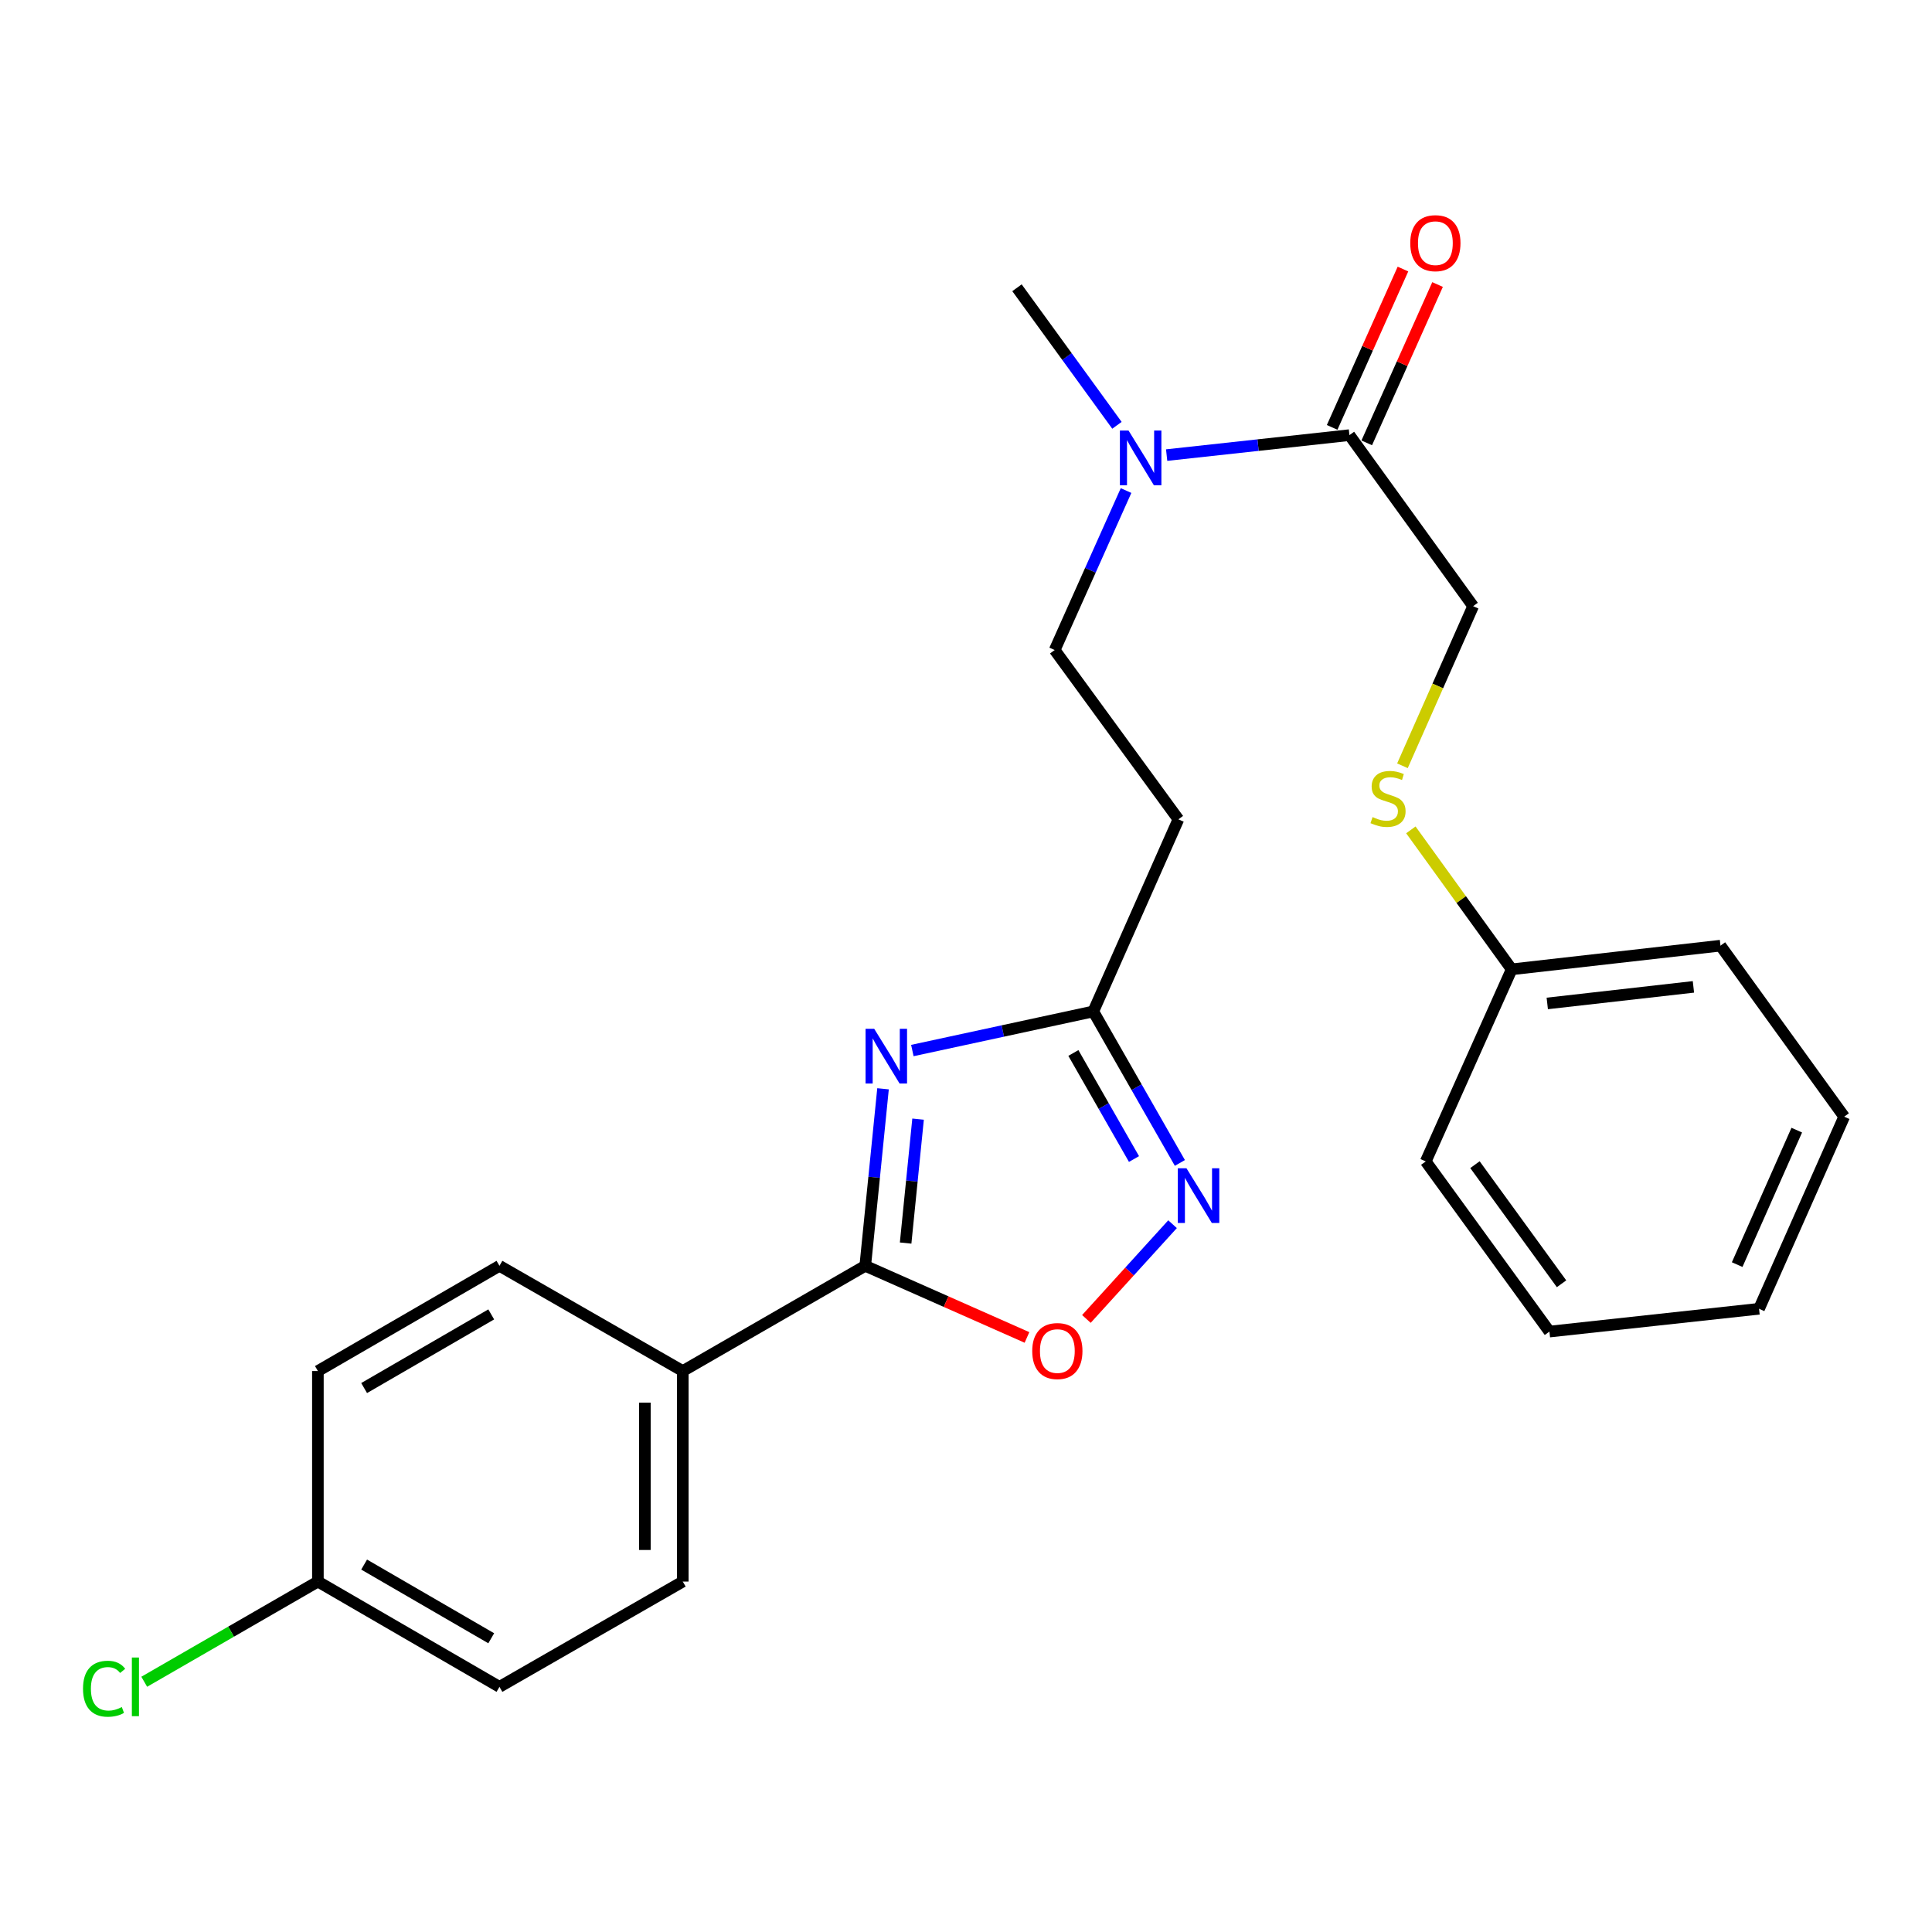 <?xml version='1.0' encoding='iso-8859-1'?>
<svg version='1.1' baseProfile='full'
              xmlns='http://www.w3.org/2000/svg'
                      xmlns:rdkit='http://www.rdkit.org/xml'
                      xmlns:xlink='http://www.w3.org/1999/xlink'
                  xml:space='preserve'
width='1000px' height='1000px' viewBox='0 0 1000 1000'>
<!-- END OF HEADER -->
<rect style='opacity:1.0;fill:#FFFFFF;stroke:none' width='1000' height='1000' x='0' y='0'> </rect>
<path class='bond-0' d='M 457.055,563.557 L 452.454,609.373' style='fill:none;fill-rule:evenodd;stroke:#0000FF;stroke-width:6px;stroke-linecap:butt;stroke-linejoin:miter;stroke-opacity:1' />
<path class='bond-0' d='M 452.454,609.373 L 447.852,655.189' style='fill:none;fill-rule:evenodd;stroke:#000000;stroke-width:6px;stroke-linecap:butt;stroke-linejoin:miter;stroke-opacity:1' />
<path class='bond-0' d='M 475.194,579.262 L 471.973,611.333' style='fill:none;fill-rule:evenodd;stroke:#0000FF;stroke-width:6px;stroke-linecap:butt;stroke-linejoin:miter;stroke-opacity:1' />
<path class='bond-0' d='M 471.973,611.333 L 468.752,643.404' style='fill:none;fill-rule:evenodd;stroke:#000000;stroke-width:6px;stroke-linecap:butt;stroke-linejoin:miter;stroke-opacity:1' />
<path class='bond-2' d='M 472.231,543.757 L 519.059,533.639' style='fill:none;fill-rule:evenodd;stroke:#0000FF;stroke-width:6px;stroke-linecap:butt;stroke-linejoin:miter;stroke-opacity:1' />
<path class='bond-2' d='M 519.059,533.639 L 565.886,523.521' style='fill:none;fill-rule:evenodd;stroke:#000000;stroke-width:6px;stroke-linecap:butt;stroke-linejoin:miter;stroke-opacity:1' />
<path class='bond-3' d='M 447.852,655.189 L 489.708,673.724' style='fill:none;fill-rule:evenodd;stroke:#000000;stroke-width:6px;stroke-linecap:butt;stroke-linejoin:miter;stroke-opacity:1' />
<path class='bond-3' d='M 489.708,673.724 L 531.563,692.259' style='fill:none;fill-rule:evenodd;stroke:#FF0000;stroke-width:6px;stroke-linecap:butt;stroke-linejoin:miter;stroke-opacity:1' />
<path class='bond-6' d='M 447.852,655.189 L 353.404,709.65' style='fill:none;fill-rule:evenodd;stroke:#000000;stroke-width:6px;stroke-linecap:butt;stroke-linejoin:miter;stroke-opacity:1' />
<path class='bond-1' d='M 610.706,601.937 L 588.296,562.729' style='fill:none;fill-rule:evenodd;stroke:#0000FF;stroke-width:6px;stroke-linecap:butt;stroke-linejoin:miter;stroke-opacity:1' />
<path class='bond-1' d='M 588.296,562.729 L 565.886,523.521' style='fill:none;fill-rule:evenodd;stroke:#000000;stroke-width:6px;stroke-linecap:butt;stroke-linejoin:miter;stroke-opacity:1' />
<path class='bond-1' d='M 586.951,599.909 L 571.264,572.464' style='fill:none;fill-rule:evenodd;stroke:#0000FF;stroke-width:6px;stroke-linecap:butt;stroke-linejoin:miter;stroke-opacity:1' />
<path class='bond-1' d='M 571.264,572.464 L 555.577,545.018' style='fill:none;fill-rule:evenodd;stroke:#000000;stroke-width:6px;stroke-linecap:butt;stroke-linejoin:miter;stroke-opacity:1' />
<path class='bond-25' d='M 606.913,633.64 L 584.615,658.162' style='fill:none;fill-rule:evenodd;stroke:#0000FF;stroke-width:6px;stroke-linecap:butt;stroke-linejoin:miter;stroke-opacity:1' />
<path class='bond-25' d='M 584.615,658.162 L 562.318,682.684' style='fill:none;fill-rule:evenodd;stroke:#FF0000;stroke-width:6px;stroke-linecap:butt;stroke-linejoin:miter;stroke-opacity:1' />
<path class='bond-5' d='M 565.886,523.521 L 609.938,424.092' style='fill:none;fill-rule:evenodd;stroke:#000000;stroke-width:6px;stroke-linecap:butt;stroke-linejoin:miter;stroke-opacity:1' />
<path class='bond-4' d='M 698.469,225.223 L 651.162,230.39' style='fill:none;fill-rule:evenodd;stroke:#000000;stroke-width:6px;stroke-linecap:butt;stroke-linejoin:miter;stroke-opacity:1' />
<path class='bond-4' d='M 651.162,230.39 L 603.855,235.556' style='fill:none;fill-rule:evenodd;stroke:#0000FF;stroke-width:6px;stroke-linecap:butt;stroke-linejoin:miter;stroke-opacity:1' />
<path class='bond-8' d='M 698.469,225.223 L 762.488,313.753' style='fill:none;fill-rule:evenodd;stroke:#000000;stroke-width:6px;stroke-linecap:butt;stroke-linejoin:miter;stroke-opacity:1' />
<path class='bond-10' d='M 707.423,229.228 L 725.752,188.249' style='fill:none;fill-rule:evenodd;stroke:#000000;stroke-width:6px;stroke-linecap:butt;stroke-linejoin:miter;stroke-opacity:1' />
<path class='bond-10' d='M 725.752,188.249 L 744.081,147.271' style='fill:none;fill-rule:evenodd;stroke:#FF0000;stroke-width:6px;stroke-linecap:butt;stroke-linejoin:miter;stroke-opacity:1' />
<path class='bond-10' d='M 689.515,221.218 L 707.844,180.24' style='fill:none;fill-rule:evenodd;stroke:#000000;stroke-width:6px;stroke-linecap:butt;stroke-linejoin:miter;stroke-opacity:1' />
<path class='bond-10' d='M 707.844,180.24 L 726.173,139.261' style='fill:none;fill-rule:evenodd;stroke:#FF0000;stroke-width:6px;stroke-linecap:butt;stroke-linejoin:miter;stroke-opacity:1' />
<path class='bond-9' d='M 609.938,424.092 L 545.908,336.455' style='fill:none;fill-rule:evenodd;stroke:#000000;stroke-width:6px;stroke-linecap:butt;stroke-linejoin:miter;stroke-opacity:1' />
<path class='bond-12' d='M 353.404,709.65 L 353.404,818.615' style='fill:none;fill-rule:evenodd;stroke:#000000;stroke-width:6px;stroke-linecap:butt;stroke-linejoin:miter;stroke-opacity:1' />
<path class='bond-12' d='M 333.786,725.995 L 333.786,802.27' style='fill:none;fill-rule:evenodd;stroke:#000000;stroke-width:6px;stroke-linecap:butt;stroke-linejoin:miter;stroke-opacity:1' />
<path class='bond-13' d='M 353.404,709.65 L 258.52,655.189' style='fill:none;fill-rule:evenodd;stroke:#000000;stroke-width:6px;stroke-linecap:butt;stroke-linejoin:miter;stroke-opacity:1' />
<path class='bond-7' d='M 582.843,253.909 L 564.376,295.182' style='fill:none;fill-rule:evenodd;stroke:#0000FF;stroke-width:6px;stroke-linecap:butt;stroke-linejoin:miter;stroke-opacity:1' />
<path class='bond-7' d='M 564.376,295.182 L 545.908,336.455' style='fill:none;fill-rule:evenodd;stroke:#000000;stroke-width:6px;stroke-linecap:butt;stroke-linejoin:miter;stroke-opacity:1' />
<path class='bond-19' d='M 578.129,220.144 L 552.259,184.543' style='fill:none;fill-rule:evenodd;stroke:#0000FF;stroke-width:6px;stroke-linecap:butt;stroke-linejoin:miter;stroke-opacity:1' />
<path class='bond-19' d='M 552.259,184.543 L 526.389,148.943' style='fill:none;fill-rule:evenodd;stroke:#000000;stroke-width:6px;stroke-linecap:butt;stroke-linejoin:miter;stroke-opacity:1' />
<path class='bond-11' d='M 762.488,313.753 L 744.196,355.059' style='fill:none;fill-rule:evenodd;stroke:#000000;stroke-width:6px;stroke-linecap:butt;stroke-linejoin:miter;stroke-opacity:1' />
<path class='bond-11' d='M 744.196,355.059 L 725.903,396.365' style='fill:none;fill-rule:evenodd;stroke:#CCCC00;stroke-width:6px;stroke-linecap:butt;stroke-linejoin:miter;stroke-opacity:1' />
<path class='bond-15' d='M 730.257,429.541 L 756.35,465.632' style='fill:none;fill-rule:evenodd;stroke:#CCCC00;stroke-width:6px;stroke-linecap:butt;stroke-linejoin:miter;stroke-opacity:1' />
<path class='bond-15' d='M 756.35,465.632 L 782.444,501.724' style='fill:none;fill-rule:evenodd;stroke:#000000;stroke-width:6px;stroke-linecap:butt;stroke-linejoin:miter;stroke-opacity:1' />
<path class='bond-16' d='M 353.404,818.615 L 258.52,873.109' style='fill:none;fill-rule:evenodd;stroke:#000000;stroke-width:6px;stroke-linecap:butt;stroke-linejoin:miter;stroke-opacity:1' />
<path class='bond-17' d='M 258.52,655.189 L 164.54,709.65' style='fill:none;fill-rule:evenodd;stroke:#000000;stroke-width:6px;stroke-linecap:butt;stroke-linejoin:miter;stroke-opacity:1' />
<path class='bond-17' d='M 254.259,680.332 L 188.473,718.454' style='fill:none;fill-rule:evenodd;stroke:#000000;stroke-width:6px;stroke-linecap:butt;stroke-linejoin:miter;stroke-opacity:1' />
<path class='bond-14' d='M 164.54,818.615 L 164.54,709.65' style='fill:none;fill-rule:evenodd;stroke:#000000;stroke-width:6px;stroke-linecap:butt;stroke-linejoin:miter;stroke-opacity:1' />
<path class='bond-18' d='M 164.54,818.615 L 119.599,844.545' style='fill:none;fill-rule:evenodd;stroke:#000000;stroke-width:6px;stroke-linecap:butt;stroke-linejoin:miter;stroke-opacity:1' />
<path class='bond-18' d='M 119.599,844.545 L 74.657,870.474' style='fill:none;fill-rule:evenodd;stroke:#00CC00;stroke-width:6px;stroke-linecap:butt;stroke-linejoin:miter;stroke-opacity:1' />
<path class='bond-26' d='M 164.54,818.615 L 258.52,873.109' style='fill:none;fill-rule:evenodd;stroke:#000000;stroke-width:6px;stroke-linecap:butt;stroke-linejoin:miter;stroke-opacity:1' />
<path class='bond-26' d='M 188.477,809.818 L 254.263,847.964' style='fill:none;fill-rule:evenodd;stroke:#000000;stroke-width:6px;stroke-linecap:butt;stroke-linejoin:miter;stroke-opacity:1' />
<path class='bond-20' d='M 782.444,501.724 L 890.515,489.474' style='fill:none;fill-rule:evenodd;stroke:#000000;stroke-width:6px;stroke-linecap:butt;stroke-linejoin:miter;stroke-opacity:1' />
<path class='bond-20' d='M 800.864,519.379 L 876.514,510.804' style='fill:none;fill-rule:evenodd;stroke:#000000;stroke-width:6px;stroke-linecap:butt;stroke-linejoin:miter;stroke-opacity:1' />
<path class='bond-21' d='M 782.444,501.724 L 737.966,601.153' style='fill:none;fill-rule:evenodd;stroke:#000000;stroke-width:6px;stroke-linecap:butt;stroke-linejoin:miter;stroke-opacity:1' />
<path class='bond-22' d='M 890.515,489.474 L 954.545,577.993' style='fill:none;fill-rule:evenodd;stroke:#000000;stroke-width:6px;stroke-linecap:butt;stroke-linejoin:miter;stroke-opacity:1' />
<path class='bond-23' d='M 737.966,601.153 L 801.985,689.225' style='fill:none;fill-rule:evenodd;stroke:#000000;stroke-width:6px;stroke-linecap:butt;stroke-linejoin:miter;stroke-opacity:1' />
<path class='bond-23' d='M 763.437,602.829 L 808.251,664.48' style='fill:none;fill-rule:evenodd;stroke:#000000;stroke-width:6px;stroke-linecap:butt;stroke-linejoin:miter;stroke-opacity:1' />
<path class='bond-27' d='M 954.545,577.993 L 910.482,677.422' style='fill:none;fill-rule:evenodd;stroke:#000000;stroke-width:6px;stroke-linecap:butt;stroke-linejoin:miter;stroke-opacity:1' />
<path class='bond-27' d='M 930.001,584.959 L 899.156,654.559' style='fill:none;fill-rule:evenodd;stroke:#000000;stroke-width:6px;stroke-linecap:butt;stroke-linejoin:miter;stroke-opacity:1' />
<path class='bond-24' d='M 801.985,689.225 L 910.482,677.422' style='fill:none;fill-rule:evenodd;stroke:#000000;stroke-width:6px;stroke-linecap:butt;stroke-linejoin:miter;stroke-opacity:1' />
<path  class='atom-0' d='M 452.491 532.51
L 461.771 547.51
Q 462.691 548.99, 464.171 551.67
Q 465.651 554.35, 465.731 554.51
L 465.731 532.51
L 469.491 532.51
L 469.491 560.83
L 465.611 560.83
L 455.651 544.43
Q 454.491 542.51, 453.251 540.31
Q 452.051 538.11, 451.691 537.43
L 451.691 560.83
L 448.011 560.83
L 448.011 532.51
L 452.491 532.51
' fill='#0000FF'/>
<path  class='atom-2' d='M 614.108 604.681
L 623.388 619.681
Q 624.308 621.161, 625.788 623.841
Q 627.268 626.521, 627.348 626.681
L 627.348 604.681
L 631.108 604.681
L 631.108 633.001
L 627.228 633.001
L 617.268 616.601
Q 616.108 614.681, 614.868 612.481
Q 613.668 610.281, 613.308 609.601
L 613.308 633.001
L 609.628 633.001
L 609.628 604.681
L 614.108 604.681
' fill='#0000FF'/>
<path  class='atom-4' d='M 534.282 699.3
Q 534.282 692.5, 537.642 688.7
Q 541.002 684.9, 547.282 684.9
Q 553.562 684.9, 556.922 688.7
Q 560.282 692.5, 560.282 699.3
Q 560.282 706.18, 556.882 710.1
Q 553.482 713.98, 547.282 713.98
Q 541.042 713.98, 537.642 710.1
Q 534.282 706.22, 534.282 699.3
M 547.282 710.78
Q 551.602 710.78, 553.922 707.9
Q 556.282 704.98, 556.282 699.3
Q 556.282 693.74, 553.922 690.94
Q 551.602 688.1, 547.282 688.1
Q 542.962 688.1, 540.602 690.9
Q 538.282 693.7, 538.282 699.3
Q 538.282 705.02, 540.602 707.9
Q 542.962 710.78, 547.282 710.78
' fill='#FF0000'/>
<path  class='atom-8' d='M 584.137 222.866
L 593.417 237.866
Q 594.337 239.346, 595.817 242.026
Q 597.297 244.706, 597.377 244.866
L 597.377 222.866
L 601.137 222.866
L 601.137 251.186
L 597.257 251.186
L 587.297 234.786
Q 586.137 232.866, 584.897 230.666
Q 583.697 228.466, 583.337 227.786
L 583.337 251.186
L 579.657 251.186
L 579.657 222.866
L 584.137 222.866
' fill='#0000FF'/>
<path  class='atom-11' d='M 729.947 125.863
Q 729.947 119.063, 733.307 115.263
Q 736.667 111.463, 742.947 111.463
Q 749.227 111.463, 752.587 115.263
Q 755.947 119.063, 755.947 125.863
Q 755.947 132.743, 752.547 136.663
Q 749.147 140.543, 742.947 140.543
Q 736.707 140.543, 733.307 136.663
Q 729.947 132.783, 729.947 125.863
M 742.947 137.343
Q 747.267 137.343, 749.587 134.463
Q 751.947 131.543, 751.947 125.863
Q 751.947 120.303, 749.587 117.503
Q 747.267 114.663, 742.947 114.663
Q 738.627 114.663, 736.267 117.463
Q 733.947 120.263, 733.947 125.863
Q 733.947 131.583, 736.267 134.463
Q 738.627 137.343, 742.947 137.343
' fill='#FF0000'/>
<path  class='atom-12' d='M 710.446 422.924
Q 710.766 423.044, 712.086 423.604
Q 713.406 424.164, 714.846 424.524
Q 716.326 424.844, 717.766 424.844
Q 720.446 424.844, 722.006 423.564
Q 723.566 422.244, 723.566 419.964
Q 723.566 418.404, 722.766 417.444
Q 722.006 416.484, 720.806 415.964
Q 719.606 415.444, 717.606 414.844
Q 715.086 414.084, 713.566 413.364
Q 712.086 412.644, 711.006 411.124
Q 709.966 409.604, 709.966 407.044
Q 709.966 403.484, 712.366 401.284
Q 714.806 399.084, 719.606 399.084
Q 722.886 399.084, 726.606 400.644
L 725.686 403.724
Q 722.286 402.324, 719.726 402.324
Q 716.966 402.324, 715.446 403.484
Q 713.926 404.604, 713.966 406.564
Q 713.966 408.084, 714.726 409.004
Q 715.526 409.924, 716.646 410.444
Q 717.806 410.964, 719.726 411.564
Q 722.286 412.364, 723.806 413.164
Q 725.326 413.964, 726.406 415.604
Q 727.526 417.204, 727.526 419.964
Q 727.526 423.884, 724.886 426.004
Q 722.286 428.084, 717.926 428.084
Q 715.406 428.084, 713.486 427.524
Q 711.606 427.004, 709.366 426.084
L 710.446 422.924
' fill='#CCCC00'/>
<path  class='atom-19' d='M 42.971 874.089
Q 42.971 867.049, 46.251 863.369
Q 49.571 859.649, 55.851 859.649
Q 61.691 859.649, 64.811 863.769
L 62.171 865.929
Q 59.891 862.929, 55.851 862.929
Q 51.571 862.929, 49.291 865.809
Q 47.051 868.649, 47.051 874.089
Q 47.051 879.689, 49.371 882.569
Q 51.731 885.449, 56.291 885.449
Q 59.411 885.449, 63.051 883.569
L 64.171 886.569
Q 62.691 887.529, 60.451 888.089
Q 58.211 888.649, 55.731 888.649
Q 49.571 888.649, 46.251 884.889
Q 42.971 881.129, 42.971 874.089
' fill='#00CC00'/>
<path  class='atom-19' d='M 68.251 857.929
L 71.931 857.929
L 71.931 888.289
L 68.251 888.289
L 68.251 857.929
' fill='#00CC00'/>
</svg>
